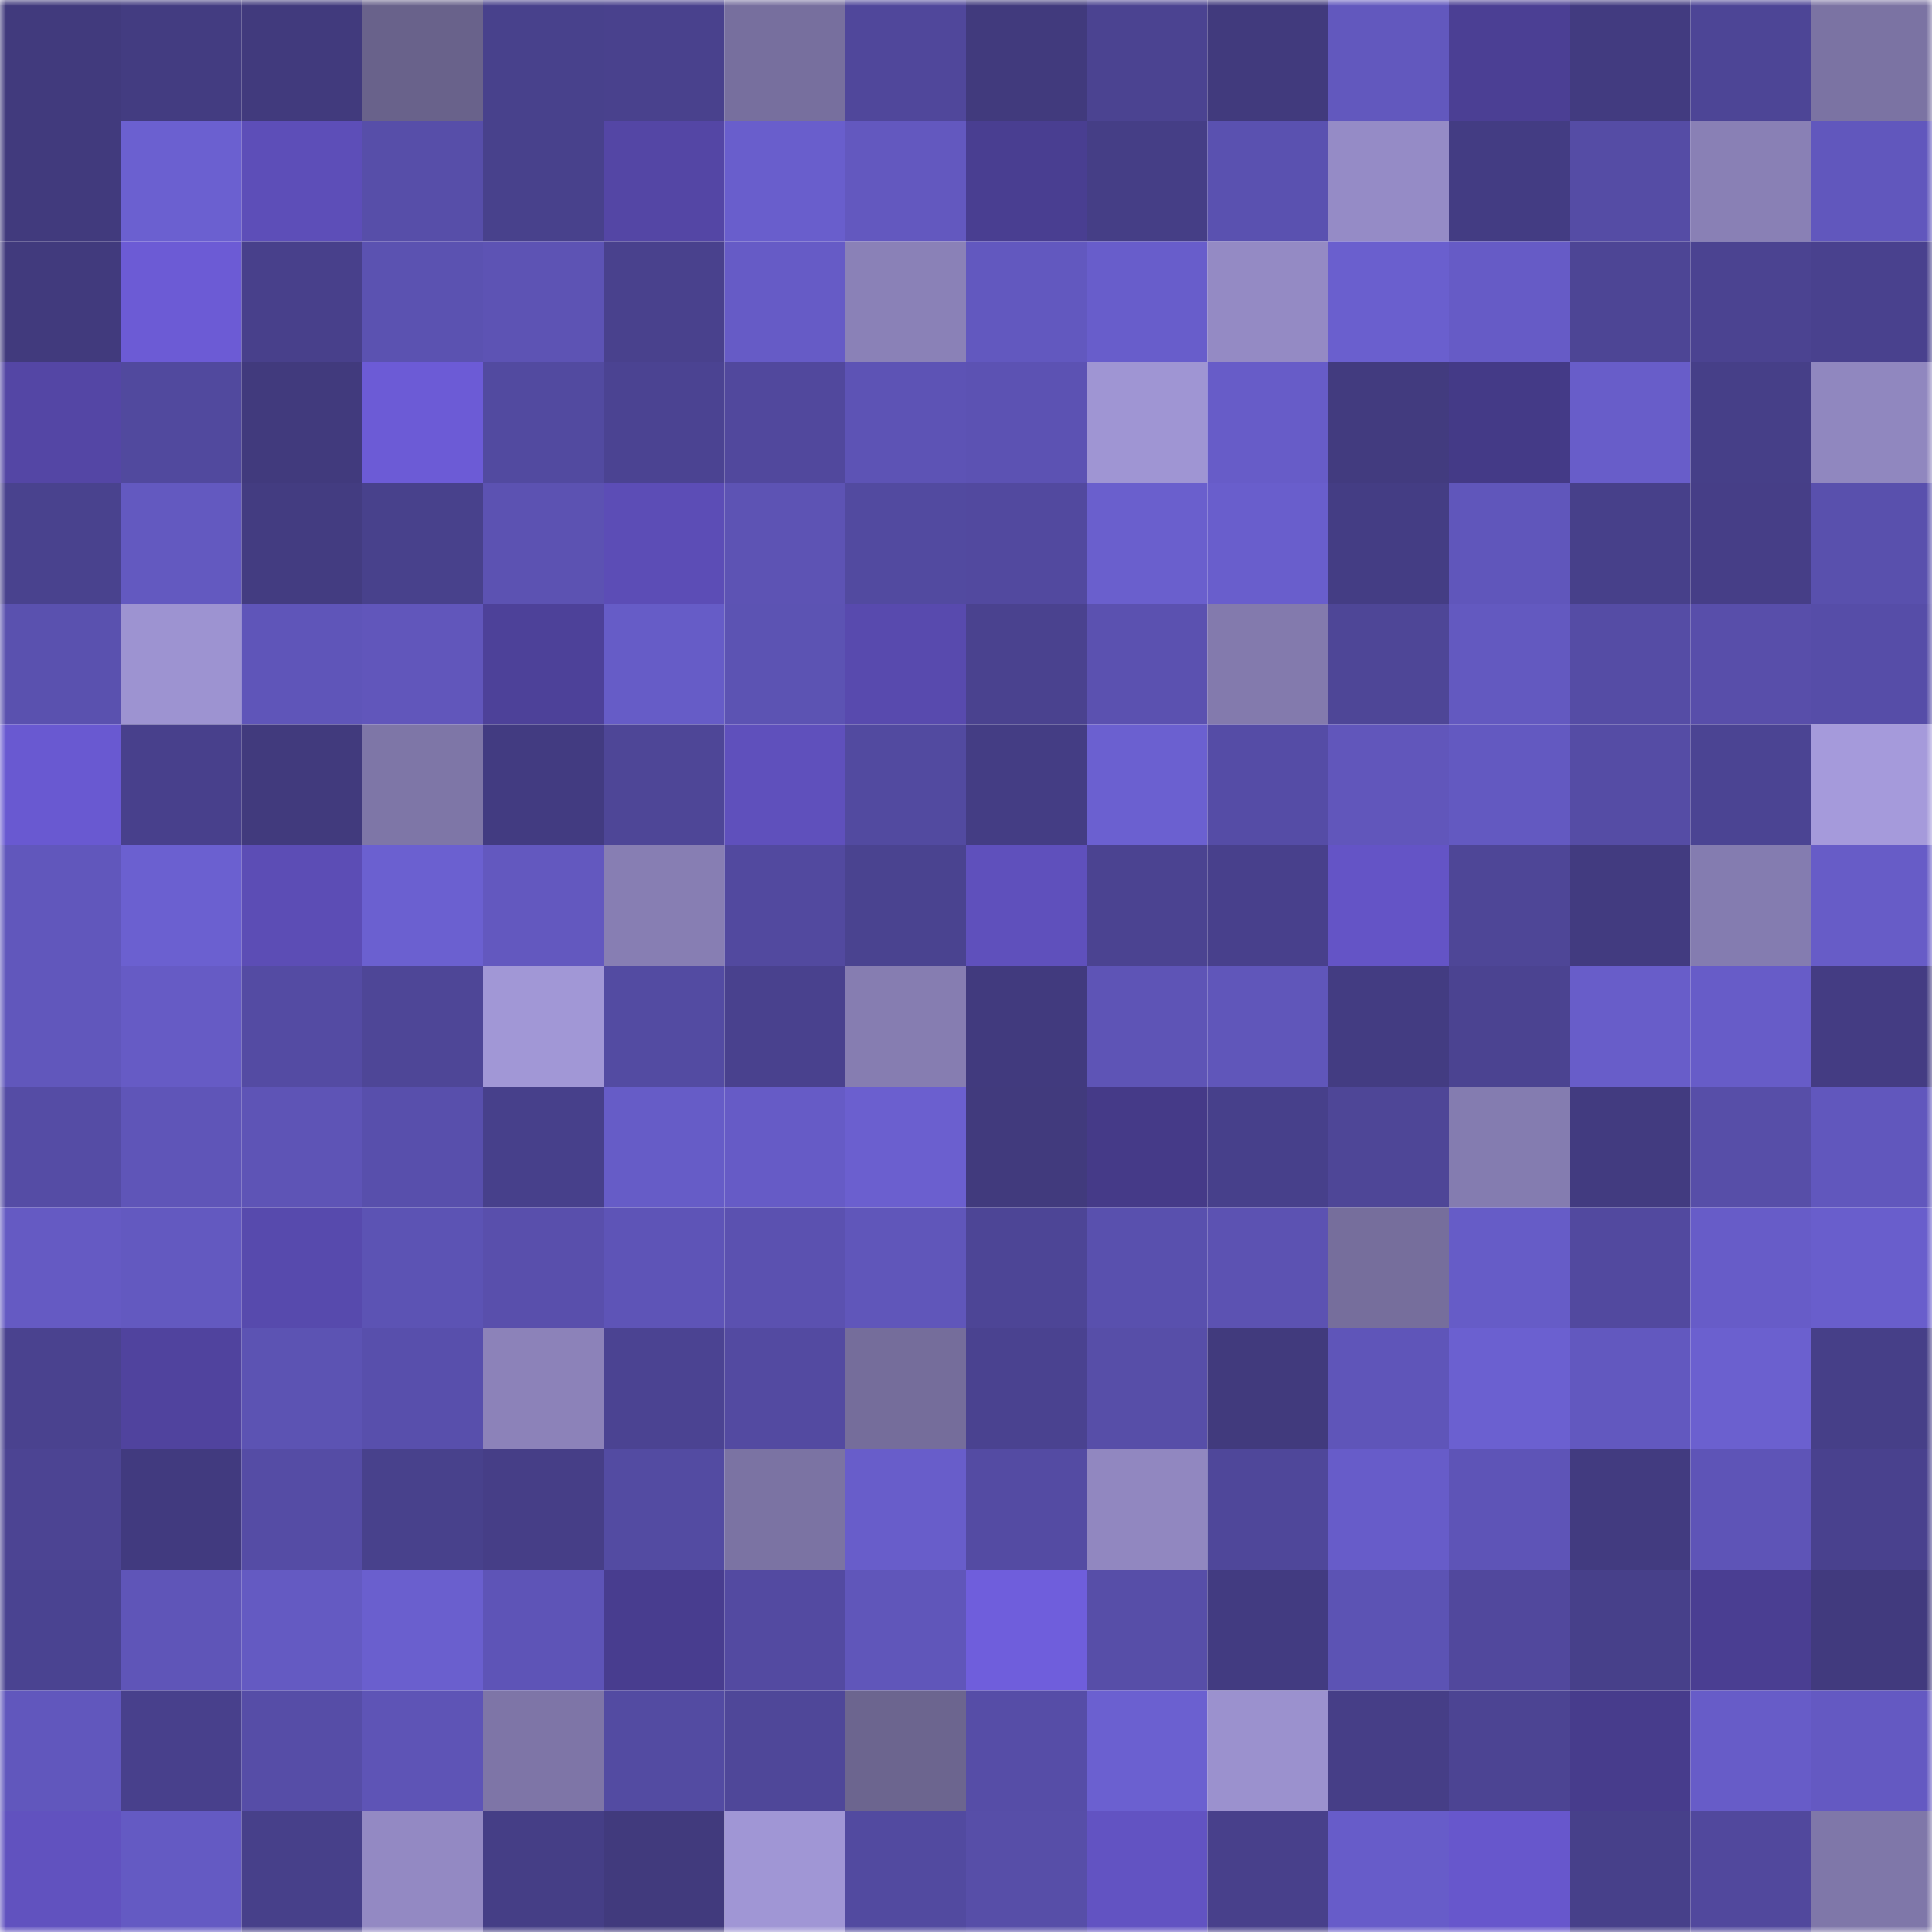 <svg viewBox="0 0 160 160" fill="none" role="img" xmlns="http://www.w3.org/2000/svg" width="240" height="240" name="farcaster%2Cthine"><mask id="1349818173" mask-type="alpha" maskUnits="userSpaceOnUse" x="0" y="0" width="160" height="160"><rect width="160" height="160" fill="#FFFFFF"></rect></mask><g mask="url(#1349818173)"><rect x="0" y="0" width="10" height="10" fill="#413a7d"></rect><rect x="10" y="0" width="10" height="10" fill="#433c81"></rect><rect x="20" y="0" width="10" height="10" fill="#413a7d"></rect><rect x="30" y="0" width="10" height="10" fill="#69628b"></rect><rect x="40" y="0" width="10" height="10" fill="#48418c"></rect><rect x="50" y="0" width="10" height="10" fill="#49418d"></rect><rect x="60" y="0" width="10" height="10" fill="#776f9e"></rect><rect x="70" y="0" width="10" height="10" fill="#50479b"></rect><rect x="80" y="0" width="10" height="10" fill="#413a7d"></rect><rect x="90" y="0" width="10" height="10" fill="#4b4391"></rect><rect x="100" y="0" width="10" height="10" fill="#413a7d"></rect><rect x="110" y="0" width="10" height="10" fill="#6258be"></rect><rect x="120" y="0" width="10" height="10" fill="#4b3f94"></rect><rect x="130" y="0" width="10" height="10" fill="#423b80"></rect><rect x="140" y="0" width="10" height="10" fill="#4d4596"></rect><rect x="150" y="0" width="10" height="10" fill="#7b73a3"></rect><rect x="0" y="10" width="10" height="10" fill="#413a7d"></rect><rect x="10" y="10" width="10" height="10" fill="#6b60d0"></rect><rect x="20" y="10" width="10" height="10" fill="#5d4eb8"></rect><rect x="30" y="10" width="10" height="10" fill="#574ea9"></rect><rect x="40" y="10" width="10" height="10" fill="#48418c"></rect><rect x="50" y="10" width="10" height="10" fill="#5446a5"></rect><rect x="60" y="10" width="10" height="10" fill="#695ecc"></rect><rect x="70" y="10" width="10" height="10" fill="#6358bf"></rect><rect x="80" y="10" width="10" height="10" fill="#493e91"></rect><rect x="90" y="10" width="10" height="10" fill="#453e86"></rect><rect x="100" y="10" width="10" height="10" fill="#5a51b0"></rect><rect x="110" y="10" width="10" height="10" fill="#958bc6"></rect><rect x="120" y="10" width="10" height="10" fill="#433c83"></rect><rect x="130" y="10" width="10" height="10" fill="#554ca5"></rect><rect x="140" y="10" width="10" height="10" fill="#8980b5"></rect><rect x="150" y="10" width="10" height="10" fill="#6157bd"></rect><rect x="0" y="20" width="10" height="10" fill="#413a7d"></rect><rect x="10" y="20" width="10" height="10" fill="#6c5bd5"></rect><rect x="20" y="20" width="10" height="10" fill="#48408b"></rect><rect x="30" y="20" width="10" height="10" fill="#5b52b1"></rect><rect x="40" y="20" width="10" height="10" fill="#5d53b4"></rect><rect x="50" y="20" width="10" height="10" fill="#49418d"></rect><rect x="60" y="20" width="10" height="10" fill="#665bc6"></rect><rect x="70" y="20" width="10" height="10" fill="#8a81b7"></rect><rect x="80" y="20" width="10" height="10" fill="#6258bf"></rect><rect x="90" y="20" width="10" height="10" fill="#685dcb"></rect><rect x="100" y="20" width="10" height="10" fill="#948ac4"></rect><rect x="110" y="20" width="10" height="10" fill="#6a5fce"></rect><rect x="120" y="20" width="10" height="10" fill="#665bc6"></rect><rect x="130" y="20" width="10" height="10" fill="#4d4595"></rect><rect x="140" y="20" width="10" height="10" fill="#4b4391"></rect><rect x="150" y="20" width="10" height="10" fill="#49418e"></rect><rect x="0" y="30" width="10" height="10" fill="#5446a5"></rect><rect x="10" y="30" width="10" height="10" fill="#51499e"></rect><rect x="20" y="30" width="10" height="10" fill="#413a7d"></rect><rect x="30" y="30" width="10" height="10" fill="#6c5bd6"></rect><rect x="40" y="30" width="10" height="10" fill="#524aa0"></rect><rect x="50" y="30" width="10" height="10" fill="#4b4392"></rect><rect x="60" y="30" width="10" height="10" fill="#51489d"></rect><rect x="70" y="30" width="10" height="10" fill="#5d53b5"></rect><rect x="80" y="30" width="10" height="10" fill="#5c52b3"></rect><rect x="90" y="30" width="10" height="10" fill="#9f95d3"></rect><rect x="100" y="30" width="10" height="10" fill="#675cc8"></rect><rect x="110" y="30" width="10" height="10" fill="#423b7f"></rect><rect x="120" y="30" width="10" height="10" fill="#443a87"></rect><rect x="130" y="30" width="10" height="10" fill="#685dc9"></rect><rect x="140" y="30" width="10" height="10" fill="#463f88"></rect><rect x="150" y="30" width="10" height="10" fill="#9087bf"></rect><rect x="0" y="40" width="10" height="10" fill="#49428e"></rect><rect x="10" y="40" width="10" height="10" fill="#6359c0"></rect><rect x="20" y="40" width="10" height="10" fill="#433c81"></rect><rect x="30" y="40" width="10" height="10" fill="#48418c"></rect><rect x="40" y="40" width="10" height="10" fill="#5c52b2"></rect><rect x="50" y="40" width="10" height="10" fill="#5c4db6"></rect><rect x="60" y="40" width="10" height="10" fill="#5d53b4"></rect><rect x="70" y="40" width="10" height="10" fill="#524aa0"></rect><rect x="80" y="40" width="10" height="10" fill="#52499f"></rect><rect x="90" y="40" width="10" height="10" fill="#6a5fcd"></rect><rect x="100" y="40" width="10" height="10" fill="#695ecc"></rect><rect x="110" y="40" width="10" height="10" fill="#443d84"></rect><rect x="120" y="40" width="10" height="10" fill="#6056bb"></rect><rect x="130" y="40" width="10" height="10" fill="#47408a"></rect><rect x="140" y="40" width="10" height="10" fill="#463e87"></rect><rect x="150" y="40" width="10" height="10" fill="#5950ad"></rect><rect x="0" y="50" width="10" height="10" fill="#5a51af"></rect><rect x="10" y="50" width="10" height="10" fill="#9d93d1"></rect><rect x="20" y="50" width="10" height="10" fill="#5f55b9"></rect><rect x="30" y="50" width="10" height="10" fill="#6156bb"></rect><rect x="40" y="50" width="10" height="10" fill="#4d4199"></rect><rect x="50" y="50" width="10" height="10" fill="#665cc7"></rect><rect x="60" y="50" width="10" height="10" fill="#5c53b3"></rect><rect x="70" y="50" width="10" height="10" fill="#584aae"></rect><rect x="80" y="50" width="10" height="10" fill="#4a428f"></rect><rect x="90" y="50" width="10" height="10" fill="#5b51b0"></rect><rect x="100" y="50" width="10" height="10" fill="#837aad"></rect><rect x="110" y="50" width="10" height="10" fill="#4e4697"></rect><rect x="120" y="50" width="10" height="10" fill="#6359c0"></rect><rect x="130" y="50" width="10" height="10" fill="#554ca5"></rect><rect x="140" y="50" width="10" height="10" fill="#584eaa"></rect><rect x="150" y="50" width="10" height="10" fill="#564da8"></rect><rect x="0" y="60" width="10" height="10" fill="#6959d1"></rect><rect x="10" y="60" width="10" height="10" fill="#48408c"></rect><rect x="20" y="60" width="10" height="10" fill="#413a7d"></rect><rect x="30" y="60" width="10" height="10" fill="#7e76a7"></rect><rect x="40" y="60" width="10" height="10" fill="#423b81"></rect><rect x="50" y="60" width="10" height="10" fill="#4e4697"></rect><rect x="60" y="60" width="10" height="10" fill="#5f50bc"></rect><rect x="70" y="60" width="10" height="10" fill="#524aa0"></rect><rect x="80" y="60" width="10" height="10" fill="#443d84"></rect><rect x="90" y="60" width="10" height="10" fill="#6b60d0"></rect><rect x="100" y="60" width="10" height="10" fill="#554ca6"></rect><rect x="110" y="60" width="10" height="10" fill="#6156bb"></rect><rect x="120" y="60" width="10" height="10" fill="#6359c1"></rect><rect x="130" y="60" width="10" height="10" fill="#554ca5"></rect><rect x="140" y="60" width="10" height="10" fill="#4b4493"></rect><rect x="150" y="60" width="10" height="10" fill="#a59adb"></rect><rect x="0" y="70" width="10" height="10" fill="#6157bc"></rect><rect x="10" y="70" width="10" height="10" fill="#6b60d0"></rect><rect x="20" y="70" width="10" height="10" fill="#5c4db5"></rect><rect x="30" y="70" width="10" height="10" fill="#6b60d0"></rect><rect x="40" y="70" width="10" height="10" fill="#6358bf"></rect><rect x="50" y="70" width="10" height="10" fill="#877eb3"></rect><rect x="60" y="70" width="10" height="10" fill="#52499f"></rect><rect x="70" y="70" width="10" height="10" fill="#4a4390"></rect><rect x="80" y="70" width="10" height="10" fill="#5f50bc"></rect><rect x="90" y="70" width="10" height="10" fill="#4b4391"></rect><rect x="100" y="70" width="10" height="10" fill="#48408c"></rect><rect x="110" y="70" width="10" height="10" fill="#6454c6"></rect><rect x="120" y="70" width="10" height="10" fill="#4e4697"></rect><rect x="130" y="70" width="10" height="10" fill="#423b80"></rect><rect x="140" y="70" width="10" height="10" fill="#847cb0"></rect><rect x="150" y="70" width="10" height="10" fill="#675cc7"></rect><rect x="0" y="80" width="10" height="10" fill="#6157bc"></rect><rect x="10" y="80" width="10" height="10" fill="#665bc5"></rect><rect x="20" y="80" width="10" height="10" fill="#544ba3"></rect><rect x="30" y="80" width="10" height="10" fill="#4e4697"></rect><rect x="40" y="80" width="10" height="10" fill="#a197d6"></rect><rect x="50" y="80" width="10" height="10" fill="#534ba2"></rect><rect x="60" y="80" width="10" height="10" fill="#49418e"></rect><rect x="70" y="80" width="10" height="10" fill="#867db1"></rect><rect x="80" y="80" width="10" height="10" fill="#413a7e"></rect><rect x="90" y="80" width="10" height="10" fill="#5e54b6"></rect><rect x="100" y="80" width="10" height="10" fill="#6056ba"></rect><rect x="110" y="80" width="10" height="10" fill="#433c82"></rect><rect x="120" y="80" width="10" height="10" fill="#4b4391"></rect><rect x="130" y="80" width="10" height="10" fill="#685dc9"></rect><rect x="140" y="80" width="10" height="10" fill="#675cc8"></rect><rect x="150" y="80" width="10" height="10" fill="#443c83"></rect><rect x="0" y="90" width="10" height="10" fill="#554ca5"></rect><rect x="10" y="90" width="10" height="10" fill="#5f55b8"></rect><rect x="20" y="90" width="10" height="10" fill="#5e54b6"></rect><rect x="30" y="90" width="10" height="10" fill="#584fac"></rect><rect x="40" y="90" width="10" height="10" fill="#47408b"></rect><rect x="50" y="90" width="10" height="10" fill="#665cc7"></rect><rect x="60" y="90" width="10" height="10" fill="#665bc6"></rect><rect x="70" y="90" width="10" height="10" fill="#6b5fcf"></rect><rect x="80" y="90" width="10" height="10" fill="#413a7d"></rect><rect x="90" y="90" width="10" height="10" fill="#453a88"></rect><rect x="100" y="90" width="10" height="10" fill="#47408b"></rect><rect x="110" y="90" width="10" height="10" fill="#4e4697"></rect><rect x="120" y="90" width="10" height="10" fill="#847cb0"></rect><rect x="130" y="90" width="10" height="10" fill="#423b80"></rect><rect x="140" y="90" width="10" height="10" fill="#574ea8"></rect><rect x="150" y="90" width="10" height="10" fill="#6157bd"></rect><rect x="0" y="100" width="10" height="10" fill="#655ac3"></rect><rect x="10" y="100" width="10" height="10" fill="#6359c0"></rect><rect x="20" y="100" width="10" height="10" fill="#574aad"></rect><rect x="30" y="100" width="10" height="10" fill="#5c53b4"></rect><rect x="40" y="100" width="10" height="10" fill="#594fac"></rect><rect x="50" y="100" width="10" height="10" fill="#5e54b7"></rect><rect x="60" y="100" width="10" height="10" fill="#5b51b0"></rect><rect x="70" y="100" width="10" height="10" fill="#6056ba"></rect><rect x="80" y="100" width="10" height="10" fill="#4d4596"></rect><rect x="90" y="100" width="10" height="10" fill="#5950ae"></rect><rect x="100" y="100" width="10" height="10" fill="#5c52b2"></rect><rect x="110" y="100" width="10" height="10" fill="#766e9c"></rect><rect x="120" y="100" width="10" height="10" fill="#665cc7"></rect><rect x="130" y="100" width="10" height="10" fill="#52499f"></rect><rect x="140" y="100" width="10" height="10" fill="#675cc8"></rect><rect x="150" y="100" width="10" height="10" fill="#695ecc"></rect><rect x="0" y="110" width="10" height="10" fill="#4a428f"></rect><rect x="10" y="110" width="10" height="10" fill="#50439e"></rect><rect x="20" y="110" width="10" height="10" fill="#5c53b3"></rect><rect x="30" y="110" width="10" height="10" fill="#584fac"></rect><rect x="40" y="110" width="10" height="10" fill="#8c82b9"></rect><rect x="50" y="110" width="10" height="10" fill="#4b4392"></rect><rect x="60" y="110" width="10" height="10" fill="#534aa1"></rect><rect x="70" y="110" width="10" height="10" fill="#756d9b"></rect><rect x="80" y="110" width="10" height="10" fill="#4a4290"></rect><rect x="90" y="110" width="10" height="10" fill="#574ea8"></rect><rect x="100" y="110" width="10" height="10" fill="#413a7d"></rect><rect x="110" y="110" width="10" height="10" fill="#5f55b9"></rect><rect x="120" y="110" width="10" height="10" fill="#6b60d0"></rect><rect x="130" y="110" width="10" height="10" fill="#6258bf"></rect><rect x="140" y="110" width="10" height="10" fill="#6b60cf"></rect><rect x="150" y="110" width="10" height="10" fill="#463f88"></rect><rect x="0" y="120" width="10" height="10" fill="#4c4493"></rect><rect x="10" y="120" width="10" height="10" fill="#413a7f"></rect><rect x="20" y="120" width="10" height="10" fill="#554ca5"></rect><rect x="30" y="120" width="10" height="10" fill="#48418c"></rect><rect x="40" y="120" width="10" height="10" fill="#463e87"></rect><rect x="50" y="120" width="10" height="10" fill="#534ba2"></rect><rect x="60" y="120" width="10" height="10" fill="#7b73a3"></rect><rect x="70" y="120" width="10" height="10" fill="#685dca"></rect><rect x="80" y="120" width="10" height="10" fill="#544ba3"></rect><rect x="90" y="120" width="10" height="10" fill="#9187c0"></rect><rect x="100" y="120" width="10" height="10" fill="#4f479a"></rect><rect x="110" y="120" width="10" height="10" fill="#675cc9"></rect><rect x="120" y="120" width="10" height="10" fill="#5e54b7"></rect><rect x="130" y="120" width="10" height="10" fill="#423b80"></rect><rect x="140" y="120" width="10" height="10" fill="#5e54b7"></rect><rect x="150" y="120" width="10" height="10" fill="#49418e"></rect><rect x="0" y="130" width="10" height="10" fill="#4a4391"></rect><rect x="10" y="130" width="10" height="10" fill="#5f55b8"></rect><rect x="20" y="130" width="10" height="10" fill="#645ac2"></rect><rect x="30" y="130" width="10" height="10" fill="#6a5fce"></rect><rect x="40" y="130" width="10" height="10" fill="#5e54b7"></rect><rect x="50" y="130" width="10" height="10" fill="#483d8f"></rect><rect x="60" y="130" width="10" height="10" fill="#534aa1"></rect><rect x="70" y="130" width="10" height="10" fill="#6056ba"></rect><rect x="80" y="130" width="10" height="10" fill="#6f5edc"></rect><rect x="90" y="130" width="10" height="10" fill="#574ea8"></rect><rect x="100" y="130" width="10" height="10" fill="#423b81"></rect><rect x="110" y="130" width="10" height="10" fill="#5c53b4"></rect><rect x="120" y="130" width="10" height="10" fill="#51489d"></rect><rect x="130" y="130" width="10" height="10" fill="#47408a"></rect><rect x="140" y="130" width="10" height="10" fill="#4a3e92"></rect><rect x="150" y="130" width="10" height="10" fill="#413a7e"></rect><rect x="0" y="140" width="10" height="10" fill="#6157bd"></rect><rect x="10" y="140" width="10" height="10" fill="#48408c"></rect><rect x="20" y="140" width="10" height="10" fill="#564da7"></rect><rect x="30" y="140" width="10" height="10" fill="#5e54b6"></rect><rect x="40" y="140" width="10" height="10" fill="#7e75a7"></rect><rect x="50" y="140" width="10" height="10" fill="#534ba2"></rect><rect x="60" y="140" width="10" height="10" fill="#4f4799"></rect><rect x="70" y="140" width="10" height="10" fill="#6c658f"></rect><rect x="80" y="140" width="10" height="10" fill="#564da7"></rect><rect x="90" y="140" width="10" height="10" fill="#6b60d0"></rect><rect x="100" y="140" width="10" height="10" fill="#9b91ce"></rect><rect x="110" y="140" width="10" height="10" fill="#463e87"></rect><rect x="120" y="140" width="10" height="10" fill="#4c4493"></rect><rect x="130" y="140" width="10" height="10" fill="#473c8c"></rect><rect x="140" y="140" width="10" height="10" fill="#675cc8"></rect><rect x="150" y="140" width="10" height="10" fill="#6459c2"></rect><rect x="0" y="150" width="10" height="10" fill="#6152bf"></rect><rect x="10" y="150" width="10" height="10" fill="#645ac3"></rect><rect x="20" y="150" width="10" height="10" fill="#47408a"></rect><rect x="30" y="150" width="10" height="10" fill="#9389c3"></rect><rect x="40" y="150" width="10" height="10" fill="#453e86"></rect><rect x="50" y="150" width="10" height="10" fill="#413a7d"></rect><rect x="60" y="150" width="10" height="10" fill="#a096d5"></rect><rect x="70" y="150" width="10" height="10" fill="#524aa0"></rect><rect x="80" y="150" width="10" height="10" fill="#574ea8"></rect><rect x="90" y="150" width="10" height="10" fill="#6253c2"></rect><rect x="100" y="150" width="10" height="10" fill="#48408b"></rect><rect x="110" y="150" width="10" height="10" fill="#675cc9"></rect><rect x="120" y="150" width="10" height="10" fill="#6757cc"></rect><rect x="130" y="150" width="10" height="10" fill="#47408a"></rect><rect x="140" y="150" width="10" height="10" fill="#51489d"></rect><rect x="150" y="150" width="10" height="10" fill="#7f77a9"></rect></g></svg>
